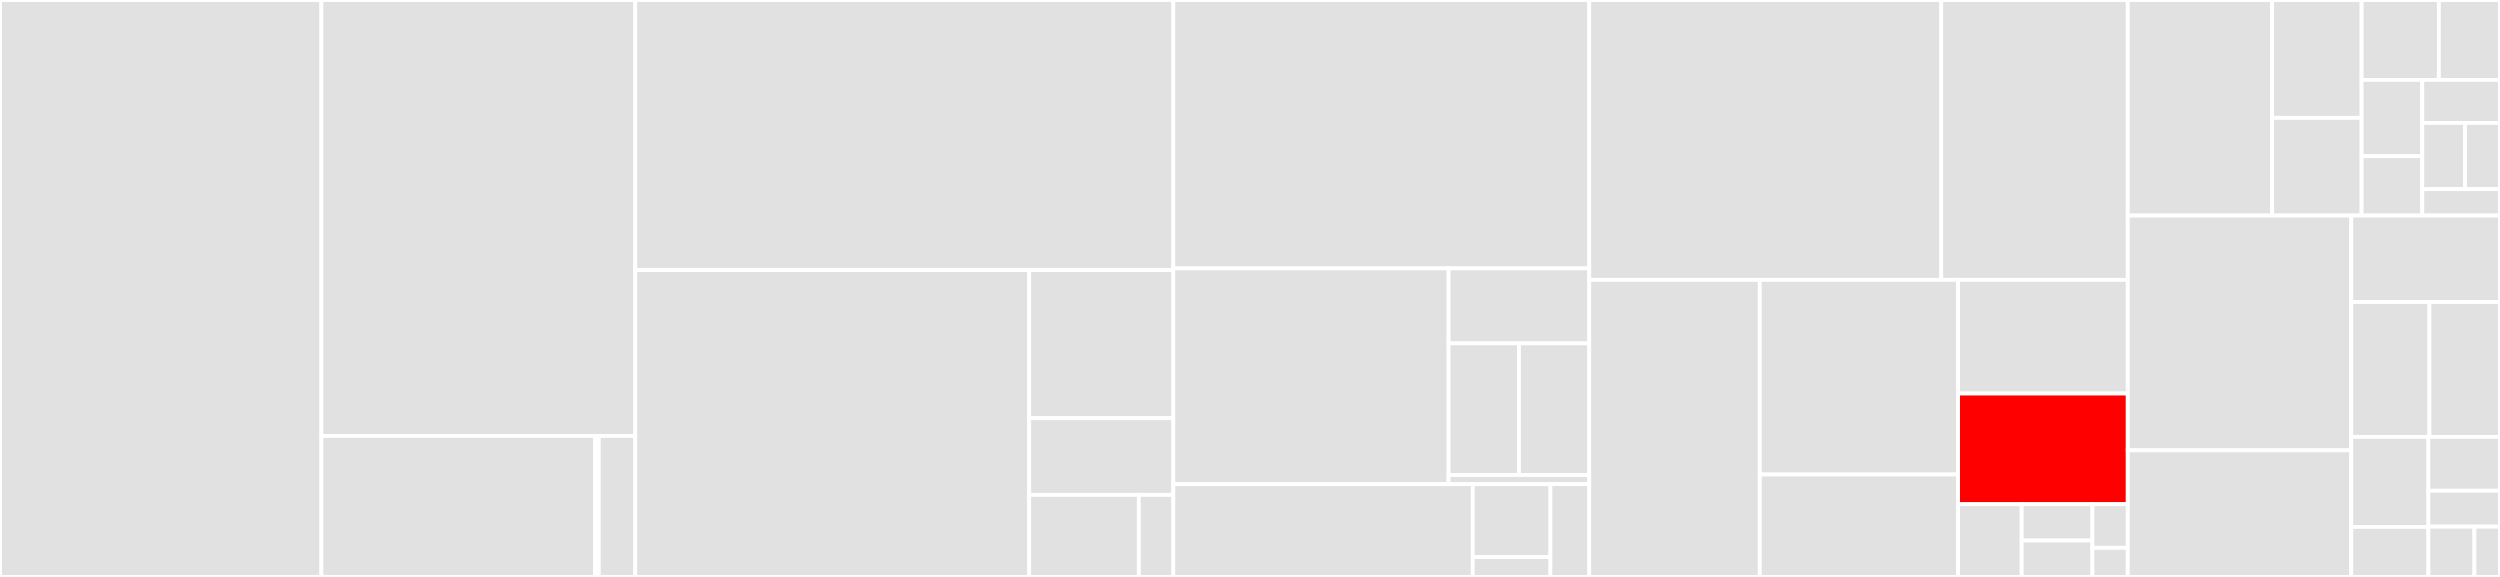 <svg baseProfile="full" width="650" height="150" viewBox="0 0 650 150" version="1.1"
xmlns="http://www.w3.org/2000/svg" xmlns:ev="http://www.w3.org/2001/xml-events"
xmlns:xlink="http://www.w3.org/1999/xlink">

<rect x="0" y="0" width="650" height="150" fill="#333333" stroke="none"/>

<style>rect.s{mask:url(#mask);}</style>
<defs>
  <pattern id="white" width="4" height="4" patternUnits="userSpaceOnUse" patternTransform="rotate(45)">
    <rect width="2" height="2" transform="translate(0,0)" fill="white"></rect>
  </pattern>
  <mask id="mask">
    <rect x="0" y="0" width="100%" height="100%" fill="url(#white)"></rect>
  </mask>
</defs>

<rect x="0" y="0" width="83.568" height="150.0" fill="#e1e1e1" stroke="white" stroke-width="1" class=" tooltipped" data-content="parser/plugins/typescript.ts"><title>parser/plugins/typescript.ts</title></rect>
<rect x="83.568" y="0" width="81.598" height="113.352" fill="#e1e1e1" stroke="white" stroke-width="1" class=" tooltipped" data-content="parser/plugins/flow.ts"><title>parser/plugins/flow.ts</title></rect>
<rect x="83.568" y="113.352" width="71.161" height="36.648" fill="#e1e1e1" stroke="white" stroke-width="1" class=" tooltipped" data-content="parser/plugins/jsx/index.ts"><title>parser/plugins/jsx/index.ts</title></rect>
<rect x="154.729" y="113.352" width="0.949" height="36.648" fill="#e1e1e1" stroke="white" stroke-width="1" class=" tooltipped" data-content="parser/plugins/jsx/xhtml.ts"><title>parser/plugins/jsx/xhtml.ts</title></rect>
<rect x="155.678" y="113.352" width="9.488" height="36.648" fill="#e1e1e1" stroke="white" stroke-width="1" class=" tooltipped" data-content="parser/plugins/types.ts"><title>parser/plugins/types.ts</title></rect>
<rect x="165.166" y="0" width="139.898" height="70.215" fill="#e1e1e1" stroke="white" stroke-width="1" class=" tooltipped" data-content="parser/traverser/statement.ts"><title>parser/traverser/statement.ts</title></rect>
<rect x="165.166" y="70.215" width="102.418" height="79.785" fill="#e1e1e1" stroke="white" stroke-width="1" class=" tooltipped" data-content="parser/traverser/expression.ts"><title>parser/traverser/expression.ts</title></rect>
<rect x="267.584" y="70.215" width="37.481" height="38.501" fill="#e1e1e1" stroke="white" stroke-width="1" class=" tooltipped" data-content="parser/traverser/lval.ts"><title>parser/traverser/lval.ts</title></rect>
<rect x="267.584" y="108.716" width="37.481" height="19.946" fill="#e1e1e1" stroke="white" stroke-width="1" class=" tooltipped" data-content="parser/traverser/util.ts"><title>parser/traverser/util.ts</title></rect>
<rect x="267.584" y="128.662" width="28.518" height="21.338" fill="#e1e1e1" stroke="white" stroke-width="1" class=" tooltipped" data-content="parser/traverser/base.ts"><title>parser/traverser/base.ts</title></rect>
<rect x="296.101" y="128.662" width="8.963" height="21.338" fill="#e1e1e1" stroke="white" stroke-width="1" class=" tooltipped" data-content="parser/traverser/index.ts"><title>parser/traverser/index.ts</title></rect>
<rect x="305.064" y="0" width="108.14" height="69.775" fill="#e1e1e1" stroke="white" stroke-width="1" class=" tooltipped" data-content="parser/tokenizer/index.ts"><title>parser/tokenizer/index.ts</title></rect>
<rect x="305.064" y="69.775" width="71.577" height="56.109" fill="#e1e1e1" stroke="white" stroke-width="1" class=" tooltipped" data-content="parser/tokenizer/types.ts"><title>parser/tokenizer/types.ts</title></rect>
<rect x="376.641" y="69.775" width="36.563" height="19.496" fill="#e1e1e1" stroke="white" stroke-width="1" class=" tooltipped" data-content="parser/tokenizer/readWord.ts"><title>parser/tokenizer/readWord.ts</title></rect>
<rect x="376.641" y="89.271" width="18.282" height="34.236" fill="#e1e1e1" stroke="white" stroke-width="1" class=" tooltipped" data-content="parser/tokenizer/state.ts"><title>parser/tokenizer/state.ts</title></rect>
<rect x="394.923" y="89.271" width="18.282" height="34.236" fill="#e1e1e1" stroke="white" stroke-width="1" class=" tooltipped" data-content="parser/tokenizer/keywords.ts"><title>parser/tokenizer/keywords.ts</title></rect>
<rect x="376.641" y="123.507" width="36.563" height="2.378" fill="#e1e1e1" stroke="white" stroke-width="1" class=" tooltipped" data-content="parser/tokenizer/readWordTree.ts"><title>parser/tokenizer/readWordTree.ts</title></rect>
<rect x="305.064" y="125.884" width="77.861" height="24.116" fill="#e1e1e1" stroke="white" stroke-width="1" class=" tooltipped" data-content="parser/util/charcodes.ts"><title>parser/util/charcodes.ts</title></rect>
<rect x="382.925" y="125.884" width="20.186" height="18.948" fill="#e1e1e1" stroke="white" stroke-width="1" class=" tooltipped" data-content="parser/util/identifier.ts"><title>parser/util/identifier.ts</title></rect>
<rect x="382.925" y="144.832" width="20.186" height="5.168" fill="#e1e1e1" stroke="white" stroke-width="1" class=" tooltipped" data-content="parser/util/whitespace.ts"><title>parser/util/whitespace.ts</title></rect>
<rect x="403.111" y="125.884" width="10.093" height="24.116" fill="#e1e1e1" stroke="white" stroke-width="1" class=" tooltipped" data-content="parser/index.ts"><title>parser/index.ts</title></rect>
<rect x="413.204" y="0" width="91.511" height="72.765" fill="#e1e1e1" stroke="white" stroke-width="1" class=" tooltipped" data-content="transformers/CJSImportTransformer.ts"><title>transformers/CJSImportTransformer.ts</title></rect>
<rect x="504.715" y="0" width="48.503" height="72.765" fill="#e1e1e1" stroke="white" stroke-width="1" class=" tooltipped" data-content="transformers/JSXTransformer.ts"><title>transformers/JSXTransformer.ts</title></rect>
<rect x="413.204" y="72.765" width="44.345" height="77.235" fill="#e1e1e1" stroke="white" stroke-width="1" class=" tooltipped" data-content="transformers/RootTransformer.ts"><title>transformers/RootTransformer.ts</title></rect>
<rect x="457.55" y="72.765" width="51.549" height="50.591" fill="#e1e1e1" stroke="white" stroke-width="1" class=" tooltipped" data-content="transformers/ESMImportTransformer.ts"><title>transformers/ESMImportTransformer.ts</title></rect>
<rect x="457.55" y="123.356" width="51.549" height="26.644" fill="#e1e1e1" stroke="white" stroke-width="1" class=" tooltipped" data-content="transformers/TypeScriptTransformer.ts"><title>transformers/TypeScriptTransformer.ts</title></rect>
<rect x="509.098" y="72.765" width="44.12" height="29.554" fill="#e1e1e1" stroke="white" stroke-width="1" class=" tooltipped" data-content="transformers/ReactDisplayNameTransformer.ts"><title>transformers/ReactDisplayNameTransformer.ts</title></rect>
<rect x="509.098" y="102.319" width="44.12" height="28.766" fill="red" stroke="white" stroke-width="1" class=" tooltipped" data-content="transformers/OptionalChainingNullishTransformer.ts"><title>transformers/OptionalChainingNullishTransformer.ts</title></rect>
<rect x="509.098" y="131.085" width="16.545" height="18.915" fill="#e1e1e1" stroke="white" stroke-width="1" class=" tooltipped" data-content="transformers/ReactHotLoaderTransformer.ts"><title>transformers/ReactHotLoaderTransformer.ts</title></rect>
<rect x="525.643" y="131.085" width="18.383" height="9.457" fill="#e1e1e1" stroke="white" stroke-width="1" class=" tooltipped" data-content="transformers/OptionalCatchBindingTransformer.ts"><title>transformers/OptionalCatchBindingTransformer.ts</title></rect>
<rect x="525.643" y="140.543" width="18.383" height="9.457" fill="#e1e1e1" stroke="white" stroke-width="1" class=" tooltipped" data-content="transformers/NumericSeparatorTransformer.ts"><title>transformers/NumericSeparatorTransformer.ts</title></rect>
<rect x="544.027" y="131.085" width="9.192" height="11.349" fill="#e1e1e1" stroke="white" stroke-width="1" class=" tooltipped" data-content="transformers/FlowTransformer.ts"><title>transformers/FlowTransformer.ts</title></rect>
<rect x="544.027" y="142.434" width="9.192" height="7.566" fill="#e1e1e1" stroke="white" stroke-width="1" class=" tooltipped" data-content="transformers/Transformer.ts"><title>transformers/Transformer.ts</title></rect>
<rect x="553.219" y="0" width="37.534" height="56.048" fill="#e1e1e1" stroke="white" stroke-width="1" class=" tooltipped" data-content="util/getClassInfo.ts"><title>util/getClassInfo.ts</title></rect>
<rect x="590.752" y="0" width="23.265" height="30.64" fill="#e1e1e1" stroke="white" stroke-width="1" class=" tooltipped" data-content="util/getTSImportedNames.ts"><title>util/getTSImportedNames.ts</title></rect>
<rect x="590.752" y="30.64" width="23.265" height="25.408" fill="#e1e1e1" stroke="white" stroke-width="1" class=" tooltipped" data-content="util/formatTokens.ts"><title>util/formatTokens.ts</title></rect>
<rect x="614.017" y="0" width="20.083" height="20.776" fill="#e1e1e1" stroke="white" stroke-width="1" class=" tooltipped" data-content="util/getNonTypeIdentifiers.ts"><title>util/getNonTypeIdentifiers.ts</title></rect>
<rect x="634.101" y="0" width="15.899" height="20.776" fill="#e1e1e1" stroke="white" stroke-width="1" class=" tooltipped" data-content="util/isAsyncOperation.ts"><title>util/isAsyncOperation.ts</title></rect>
<rect x="614.017" y="20.776" width="15.773" height="19.84" fill="#e1e1e1" stroke="white" stroke-width="1" class=" tooltipped" data-content="util/shouldElideDefaultExport.ts"><title>util/shouldElideDefaultExport.ts</title></rect>
<rect x="614.017" y="40.617" width="15.773" height="15.431" fill="#e1e1e1" stroke="white" stroke-width="1" class=" tooltipped" data-content="util/getDeclarationInfo.ts"><title>util/getDeclarationInfo.ts</title></rect>
<rect x="629.79" y="20.776" width="20.21" height="11.184" fill="#e1e1e1" stroke="white" stroke-width="1" class=" tooltipped" data-content="util/elideImportEquals.ts"><title>util/elideImportEquals.ts</title></rect>
<rect x="629.79" y="31.96" width="11.115" height="17.206" fill="#e1e1e1" stroke="white" stroke-width="1" class=" tooltipped" data-content="util/isIdentifier.ts"><title>util/isIdentifier.ts</title></rect>
<rect x="640.906" y="31.96" width="9.094" height="17.206" fill="#e1e1e1" stroke="white" stroke-width="1" class=" tooltipped" data-content="util/getJSXPragmaInfo.ts"><title>util/getJSXPragmaInfo.ts</title></rect>
<rect x="629.79" y="49.166" width="20.21" height="6.882" fill="#e1e1e1" stroke="white" stroke-width="1" class=" tooltipped" data-content="util/getIdentifierNames.ts"><title>util/getIdentifierNames.ts</title></rect>
<rect x="553.219" y="56.048" width="58.106" height="61.039" fill="#e1e1e1" stroke="white" stroke-width="1" class=" tooltipped" data-content="CJSImportProcessor.ts"><title>CJSImportProcessor.ts</title></rect>
<rect x="553.219" y="117.087" width="58.106" height="32.913" fill="#e1e1e1" stroke="white" stroke-width="1" class=" tooltipped" data-content="TokenProcessor.ts"><title>TokenProcessor.ts</title></rect>
<rect x="611.324" y="56.048" width="38.676" height="22.477" fill="#e1e1e1" stroke="white" stroke-width="1" class=" tooltipped" data-content="index.ts"><title>index.ts</title></rect>
<rect x="611.324" y="78.524" width="20.329" height="35.063" fill="#e1e1e1" stroke="white" stroke-width="1" class=" tooltipped" data-content="identifyShadowedGlobals.ts"><title>identifyShadowedGlobals.ts</title></rect>
<rect x="631.654" y="78.524" width="18.346" height="35.063" fill="#e1e1e1" stroke="white" stroke-width="1" class=" tooltipped" data-content="cli.ts"><title>cli.ts</title></rect>
<rect x="611.324" y="113.588" width="20.054" height="23.408" fill="#e1e1e1" stroke="white" stroke-width="1" class=" tooltipped" data-content="HelperManager.ts"><title>HelperManager.ts</title></rect>
<rect x="611.324" y="136.996" width="20.054" height="13.004" fill="#e1e1e1" stroke="white" stroke-width="1" class=" tooltipped" data-content="register.ts"><title>register.ts</title></rect>
<rect x="631.378" y="113.588" width="18.622" height="14.005" fill="#e1e1e1" stroke="white" stroke-width="1" class=" tooltipped" data-content="NameManager.ts"><title>NameManager.ts</title></rect>
<rect x="631.378" y="127.593" width="18.622" height="9.336" fill="#e1e1e1" stroke="white" stroke-width="1" class=" tooltipped" data-content="Options-gen-types.ts"><title>Options-gen-types.ts</title></rect>
<rect x="631.378" y="136.929" width="11.971" height="13.071" fill="#e1e1e1" stroke="white" stroke-width="1" class=" tooltipped" data-content="computeSourceMap.ts"><title>computeSourceMap.ts</title></rect>
<rect x="643.349" y="136.929" width="6.651" height="13.071" fill="#e1e1e1" stroke="white" stroke-width="1" class=" tooltipped" data-content="Options.ts"><title>Options.ts</title></rect>
</svg>
